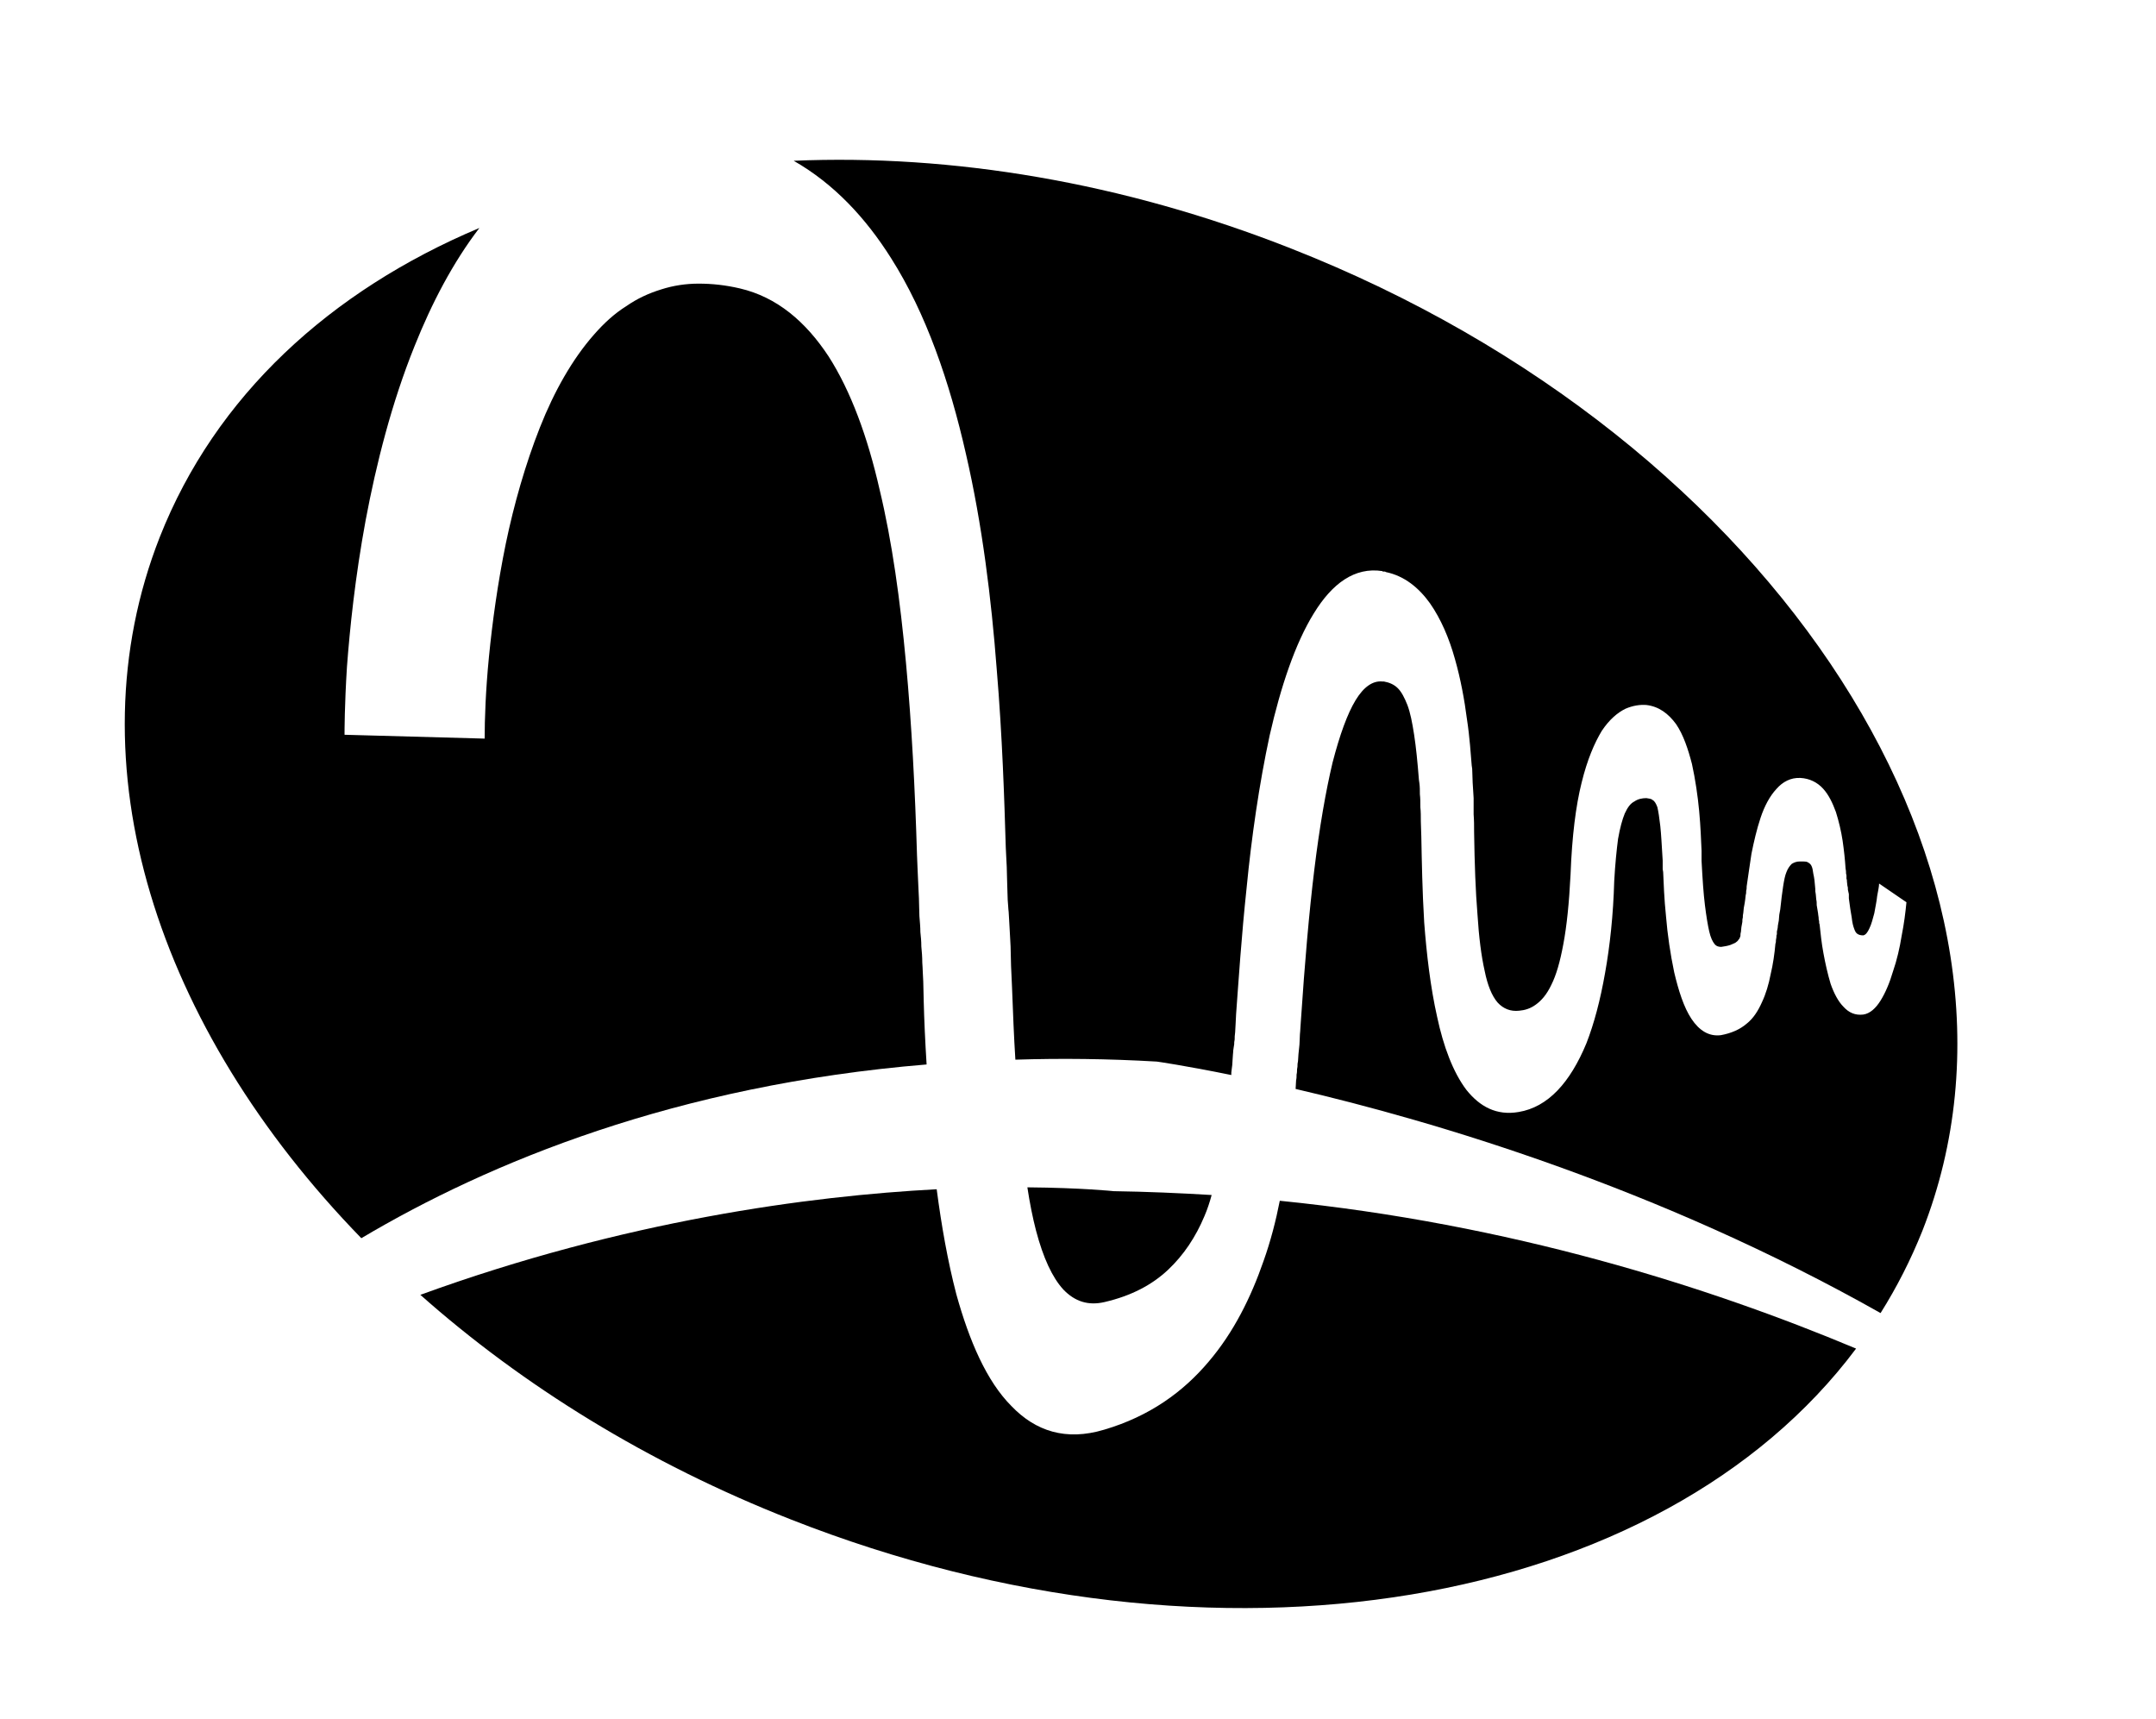 <?xml version="1.0" encoding="utf-8"?>
<!-- Generator: Adobe Illustrator 24.0.0, SVG Export Plug-In . SVG Version: 6.00 Build 0)  -->
<svg version="1.1" id="Texts" xmlns="http://www.w3.org/2000/svg" xmlns:xlink="http://www.w3.org/1999/xlink" x="0px" y="0px"
	 viewBox="0 0 44.93 35.82" style="enable-background:new 0 0 44.93 35.82;" xml:space="preserve">
<g id="Layer_9_copy">
	<path d="M19.31,22.18c-5.22,0.43-9.12,2.04-11.78,3.62c-4.26-4.38-6.06-9.88-4.2-14.61c1.16-2.94,3.55-5.13,6.66-6.44
		C9.44,5.47,9,6.31,8.64,7.21c-0.48,1.19-0.8,2.46-1.02,3.63C7.4,12.03,7.29,13.1,7.23,13.9c-0.05,0.8-0.05,1.33-0.05,1.41
		l2.92,0.08c0-0.4,0.02-1,0.09-1.71s0.18-1.52,0.35-2.35c0.17-0.82,0.41-1.66,0.71-2.42s0.68-1.43,1.13-1.94
		c0.21-0.24,0.43-0.44,0.67-0.59c0.23-0.16,0.47-0.27,0.73-0.35c0.25-0.08,0.51-0.12,0.78-0.12c0.28,0,0.56,0.03,0.86,0.1
		c0.77,0.18,1.37,0.69,1.85,1.42c0.46,0.72,0.81,1.67,1.06,2.77c0.26,1.08,0.43,2.31,0.55,3.61c0.12,1.29,0.19,2.66,0.23,4.01
		c0.01,0.17,0.01,0.32,0.02,0.47c0.01,0.15,0.01,0.29,0.02,0.43c0,0.13,0.01,0.25,0.01,0.37c0.01,0.12,0.02,0.23,0.02,0.33
		c0.01,0.09,0.02,0.19,0.02,0.3c0.01,0.1,0.02,0.22,0.02,0.34c0.01,0.12,0.01,0.25,0.02,0.39c0,0.13,0.01,0.27,0.01,0.42
		C19.26,21.26,19.28,21.7,19.31,22.18z"/>
	<path d="M25.25,24.9c-0.04,0.15-0.09,0.3-0.15,0.44c-0.18,0.43-0.43,0.81-0.76,1.12c-0.33,0.31-0.76,0.54-1.32,0.67
		c-0.34,0.08-0.62-0.01-0.86-0.26c-0.23-0.25-0.42-0.66-0.57-1.23c-0.07-0.27-0.13-0.57-0.18-0.9c1.15,0.01,1.8,0.08,1.8,0.08
		C23.9,24.83,24.58,24.86,25.25,24.9z"/>
	<path d="M38.68,28.1c-4.05,5.41-13.28,7.07-22.2,3.56c-2.98-1.17-5.59-2.79-7.72-4.68c4.26-1.55,8.11-2.06,10.76-2.2
		c0.1,0.76,0.23,1.5,0.41,2.19c0.27,0.97,0.63,1.81,1.15,2.33c0.5,0.52,1.13,0.73,1.93,0.49c0.95-0.28,1.65-0.79,2.18-1.42
		c0.52-0.61,0.88-1.34,1.14-2.09c0.15-0.42,0.26-0.85,0.34-1.26C31.46,25.5,35.58,26.8,38.68,28.1z"/>
	<path d="M40.06,25.65c-0.24,0.6-0.53,1.17-0.87,1.71c-4.64-2.62-9.31-4-12.19-4.67c0-0.06,0.01-0.12,0.01-0.18
		c0.01-0.04,0.01-0.08,0.01-0.12c0.01-0.04,0.01-0.08,0.01-0.11c0.01-0.04,0.01-0.07,0.01-0.1c0-0.03,0.01-0.05,0.01-0.07
		c0-0.05,0.01-0.1,0.01-0.15c0.01-0.06,0.01-0.12,0.02-0.19c0-0.06,0.01-0.14,0.01-0.22c0.01-0.08,0.01-0.18,0.02-0.28
		c0.08-1.2,0.17-2.25,0.28-3.15c0.11-0.9,0.24-1.64,0.38-2.23c0.15-0.58,0.31-1.02,0.48-1.3c0.17-0.28,0.36-0.41,0.56-0.39h0.03
		c0.11,0.02,0.21,0.06,0.29,0.14c0.08,0.08,0.14,0.2,0.2,0.35c0.06,0.16,0.1,0.36,0.14,0.62c0.04,0.26,0.07,0.56,0.1,0.94l0.01,0.07
		c0.01,0.07,0.01,0.15,0.01,0.23c0.01,0.08,0.01,0.17,0.01,0.27c0.01,0.09,0.01,0.19,0.01,0.3c0,0.1,0.01,0.21,0.01,0.31
		c0.01,0.5,0.02,1.13,0.06,1.79c0.05,0.66,0.13,1.35,0.27,1.97c0.13,0.61,0.33,1.15,0.61,1.52c0.28,0.35,0.63,0.54,1.09,0.46
		c0.3-0.05,0.57-0.2,0.81-0.45c0.23-0.24,0.43-0.57,0.6-0.98c0.16-0.41,0.29-0.9,0.39-1.47c0.1-0.56,0.17-1.2,0.19-1.91
		c0.02-0.36,0.05-0.65,0.08-0.88c0.04-0.23,0.09-0.41,0.14-0.53c0.06-0.13,0.12-0.21,0.2-0.25c0.07-0.05,0.16-0.07,0.25-0.07
		c0.05,0.01,0.1,0.01,0.13,0.04c0.04,0.02,0.07,0.07,0.1,0.15c0.02,0.09,0.04,0.21,0.06,0.39c0.02,0.18,0.03,0.41,0.05,0.72v0.18
		c0,0.02,0.01,0.04,0.01,0.06c0.01,0.22,0.02,0.55,0.06,0.93c0.03,0.37,0.09,0.78,0.17,1.16c0.09,0.38,0.2,0.73,0.36,0.97
		s0.36,0.37,0.61,0.34c0.22-0.04,0.4-0.12,0.54-0.24c0.14-0.11,0.24-0.27,0.32-0.45c0.08-0.17,0.14-0.37,0.18-0.58
		c0.05-0.21,0.08-0.42,0.1-0.64c0.01-0.02,0.01-0.04,0.01-0.07c0-0.02,0.01-0.04,0.01-0.06c0-0.02,0-0.05,0.01-0.06v-0.06
		c0.01-0.04,0.02-0.08,0.02-0.12c0.01-0.04,0.01-0.07,0.02-0.11c0-0.04,0.01-0.08,0.01-0.12c0.01-0.04,0.01-0.07,0.02-0.11
		c0.02-0.19,0.04-0.35,0.06-0.48c0.02-0.13,0.04-0.23,0.07-0.3c0.03-0.08,0.07-0.13,0.11-0.17c0.05-0.03,0.1-0.05,0.17-0.05
		s0.12,0,0.15,0.01c0.04,0.02,0.07,0.04,0.09,0.08s0.03,0.09,0.04,0.17c0.02,0.08,0.03,0.18,0.04,0.31c0,0.04,0,0.07,0.01,0.11
		c0,0.03,0.01,0.07,0.01,0.11c0.01,0.04,0.01,0.08,0.01,0.12c0.01,0.04,0.01,0.08,0.02,0.12c0,0.02,0.01,0.04,0.01,0.07
		c0,0.02,0.01,0.05,0.01,0.07s0,0.05,0.01,0.07c0,0.03,0,0.05,0.01,0.07c0.02,0.18,0.04,0.39,0.08,0.6
		c0.04,0.22,0.09,0.44,0.15,0.64c0.07,0.2,0.16,0.37,0.27,0.48c0.11,0.12,0.24,0.18,0.41,0.16c0.14-0.02,0.26-0.13,0.36-0.29
		c0.1-0.16,0.19-0.37,0.26-0.61c0.08-0.23,0.14-0.49,0.18-0.74c0.05-0.25,0.08-0.49,0.1-0.7l-0.57-0.39c0,0.06-0.02,0.15-0.04,0.26
		c-0.01,0.11-0.04,0.24-0.06,0.36c-0.03,0.11-0.06,0.23-0.1,0.31c-0.04,0.09-0.08,0.14-0.13,0.15c-0.05,0-0.09-0.01-0.12-0.03
		c-0.03-0.02-0.05-0.05-0.07-0.11c-0.02-0.05-0.04-0.13-0.05-0.23c-0.02-0.11-0.04-0.24-0.06-0.4v-0.09
		c-0.01-0.03-0.01-0.06-0.02-0.09c0-0.03,0-0.06-0.01-0.08c0-0.03-0.01-0.06-0.01-0.09c0-0.02,0-0.04-0.01-0.06v-0.07
		c-0.01-0.03-0.01-0.05-0.01-0.08c0-0.03-0.01-0.05-0.01-0.08c-0.01-0.16-0.03-0.35-0.06-0.56c-0.03-0.2-0.08-0.41-0.14-0.6
		c-0.07-0.19-0.15-0.36-0.27-0.49s-0.28-0.21-0.47-0.22c-0.2-0.01-0.37,0.08-0.5,0.23c-0.14,0.15-0.25,0.36-0.33,0.6
		s-0.14,0.5-0.19,0.75c-0.04,0.25-0.07,0.49-0.1,0.68c0,0.03,0,0.06-0.01,0.09c0,0.03,0,0.06-0.01,0.09c0,0.03-0.01,0.06-0.01,0.09
		c0,0.02-0.01,0.05-0.01,0.07c-0.01,0.04-0.01,0.07-0.02,0.11c0,0.03-0.01,0.07-0.01,0.1c-0.01,0.04-0.01,0.07-0.01,0.1
		c-0.01,0.03-0.01,0.06-0.01,0.09c-0.01,0.04-0.01,0.07-0.02,0.11c0,0.03-0.01,0.07-0.01,0.1c-0.01,0.03-0.01,0.06-0.01,0.08
		c-0.01,0.03-0.01,0.04-0.02,0.05c0,0.01-0.01,0.02-0.02,0.03c-0.01,0.02-0.03,0.04-0.06,0.06c-0.03,0.02-0.07,0.03-0.11,0.05
		c-0.06,0.02-0.12,0.03-0.19,0.04c-0.05,0-0.1-0.01-0.14-0.06c-0.04-0.05-0.08-0.13-0.11-0.26c-0.03-0.13-0.06-0.31-0.09-0.55
		c-0.03-0.24-0.05-0.54-0.07-0.92v-0.21c-0.01-0.22-0.02-0.51-0.05-0.83c-0.03-0.32-0.08-0.66-0.15-0.98
		c-0.08-0.31-0.18-0.61-0.33-0.83c-0.16-0.22-0.36-0.37-0.62-0.4c-0.13-0.01-0.28,0.01-0.44,0.08c-0.16,0.08-0.33,0.22-0.49,0.46
		c-0.15,0.25-0.3,0.59-0.42,1.08c-0.12,0.48-0.2,1.11-0.23,1.91c-0.03,0.6-0.08,1.08-0.15,1.45c-0.07,0.38-0.15,0.65-0.25,0.85
		c-0.1,0.21-0.21,0.33-0.32,0.41c-0.12,0.09-0.24,0.12-0.35,0.13c-0.18,0.02-0.33-0.04-0.45-0.17c-0.12-0.14-0.21-0.36-0.27-0.66
		c-0.07-0.31-0.12-0.7-0.15-1.18c-0.04-0.48-0.06-1.05-0.07-1.71c0-0.13,0-0.25-0.01-0.37v-0.34c-0.01-0.11-0.01-0.22-0.02-0.32
		c0-0.1-0.01-0.2-0.01-0.29l-0.01-0.07c-0.02-0.23-0.04-0.58-0.1-0.97c-0.05-0.39-0.13-0.83-0.25-1.25
		c-0.12-0.43-0.29-0.83-0.52-1.16c-0.23-0.32-0.53-0.57-0.92-0.65c0,0-0.01-0.01-0.02-0.01c0,0-0.01,0-0.02,0h-0.01
		c-0.01,0-0.02,0-0.02-0.01c-0.58-0.09-1.05,0.26-1.43,0.88c-0.39,0.63-0.69,1.53-0.92,2.54c-0.22,1.02-0.38,2.14-0.48,3.17
		c-0.11,1.03-0.17,1.97-0.22,2.64c0,0.07-0.01,0.13-0.01,0.2c0,0.06-0.01,0.12-0.01,0.18c-0.01,0.06-0.01,0.11-0.01,0.15
		c-0.01,0.04-0.01,0.07-0.01,0.1c-0.01,0.04-0.01,0.08-0.02,0.13c0,0.05-0.01,0.09-0.01,0.14s-0.01,0.1-0.01,0.16
		c-0.01,0.05-0.01,0.1-0.02,0.16v0.05c-0.98-0.2-1.55-0.28-1.55-0.28c-1.02-0.06-2-0.07-2.95-0.04c-0.03-0.47-0.05-0.98-0.07-1.51
		c-0.01-0.15-0.01-0.3-0.02-0.44c0-0.14-0.01-0.27-0.01-0.41c-0.01-0.13-0.01-0.25-0.02-0.37c-0.01-0.12-0.01-0.24-0.02-0.35
		c-0.01-0.07-0.01-0.16-0.02-0.25c0-0.1-0.01-0.21-0.01-0.32s-0.01-0.24-0.01-0.37c-0.01-0.13-0.01-0.26-0.02-0.4
		c-0.03-0.99-0.07-2.3-0.19-3.73c-0.11-1.44-0.3-3-0.64-4.47c-0.34-1.5-0.83-2.93-1.56-4.08c-0.53-0.84-1.19-1.55-2.03-2.03
		c3.28-0.14,6.85,0.44,10.37,1.83C37.05,9.17,42.94,18.33,40.06,25.65z"/>
</g>
</svg>
